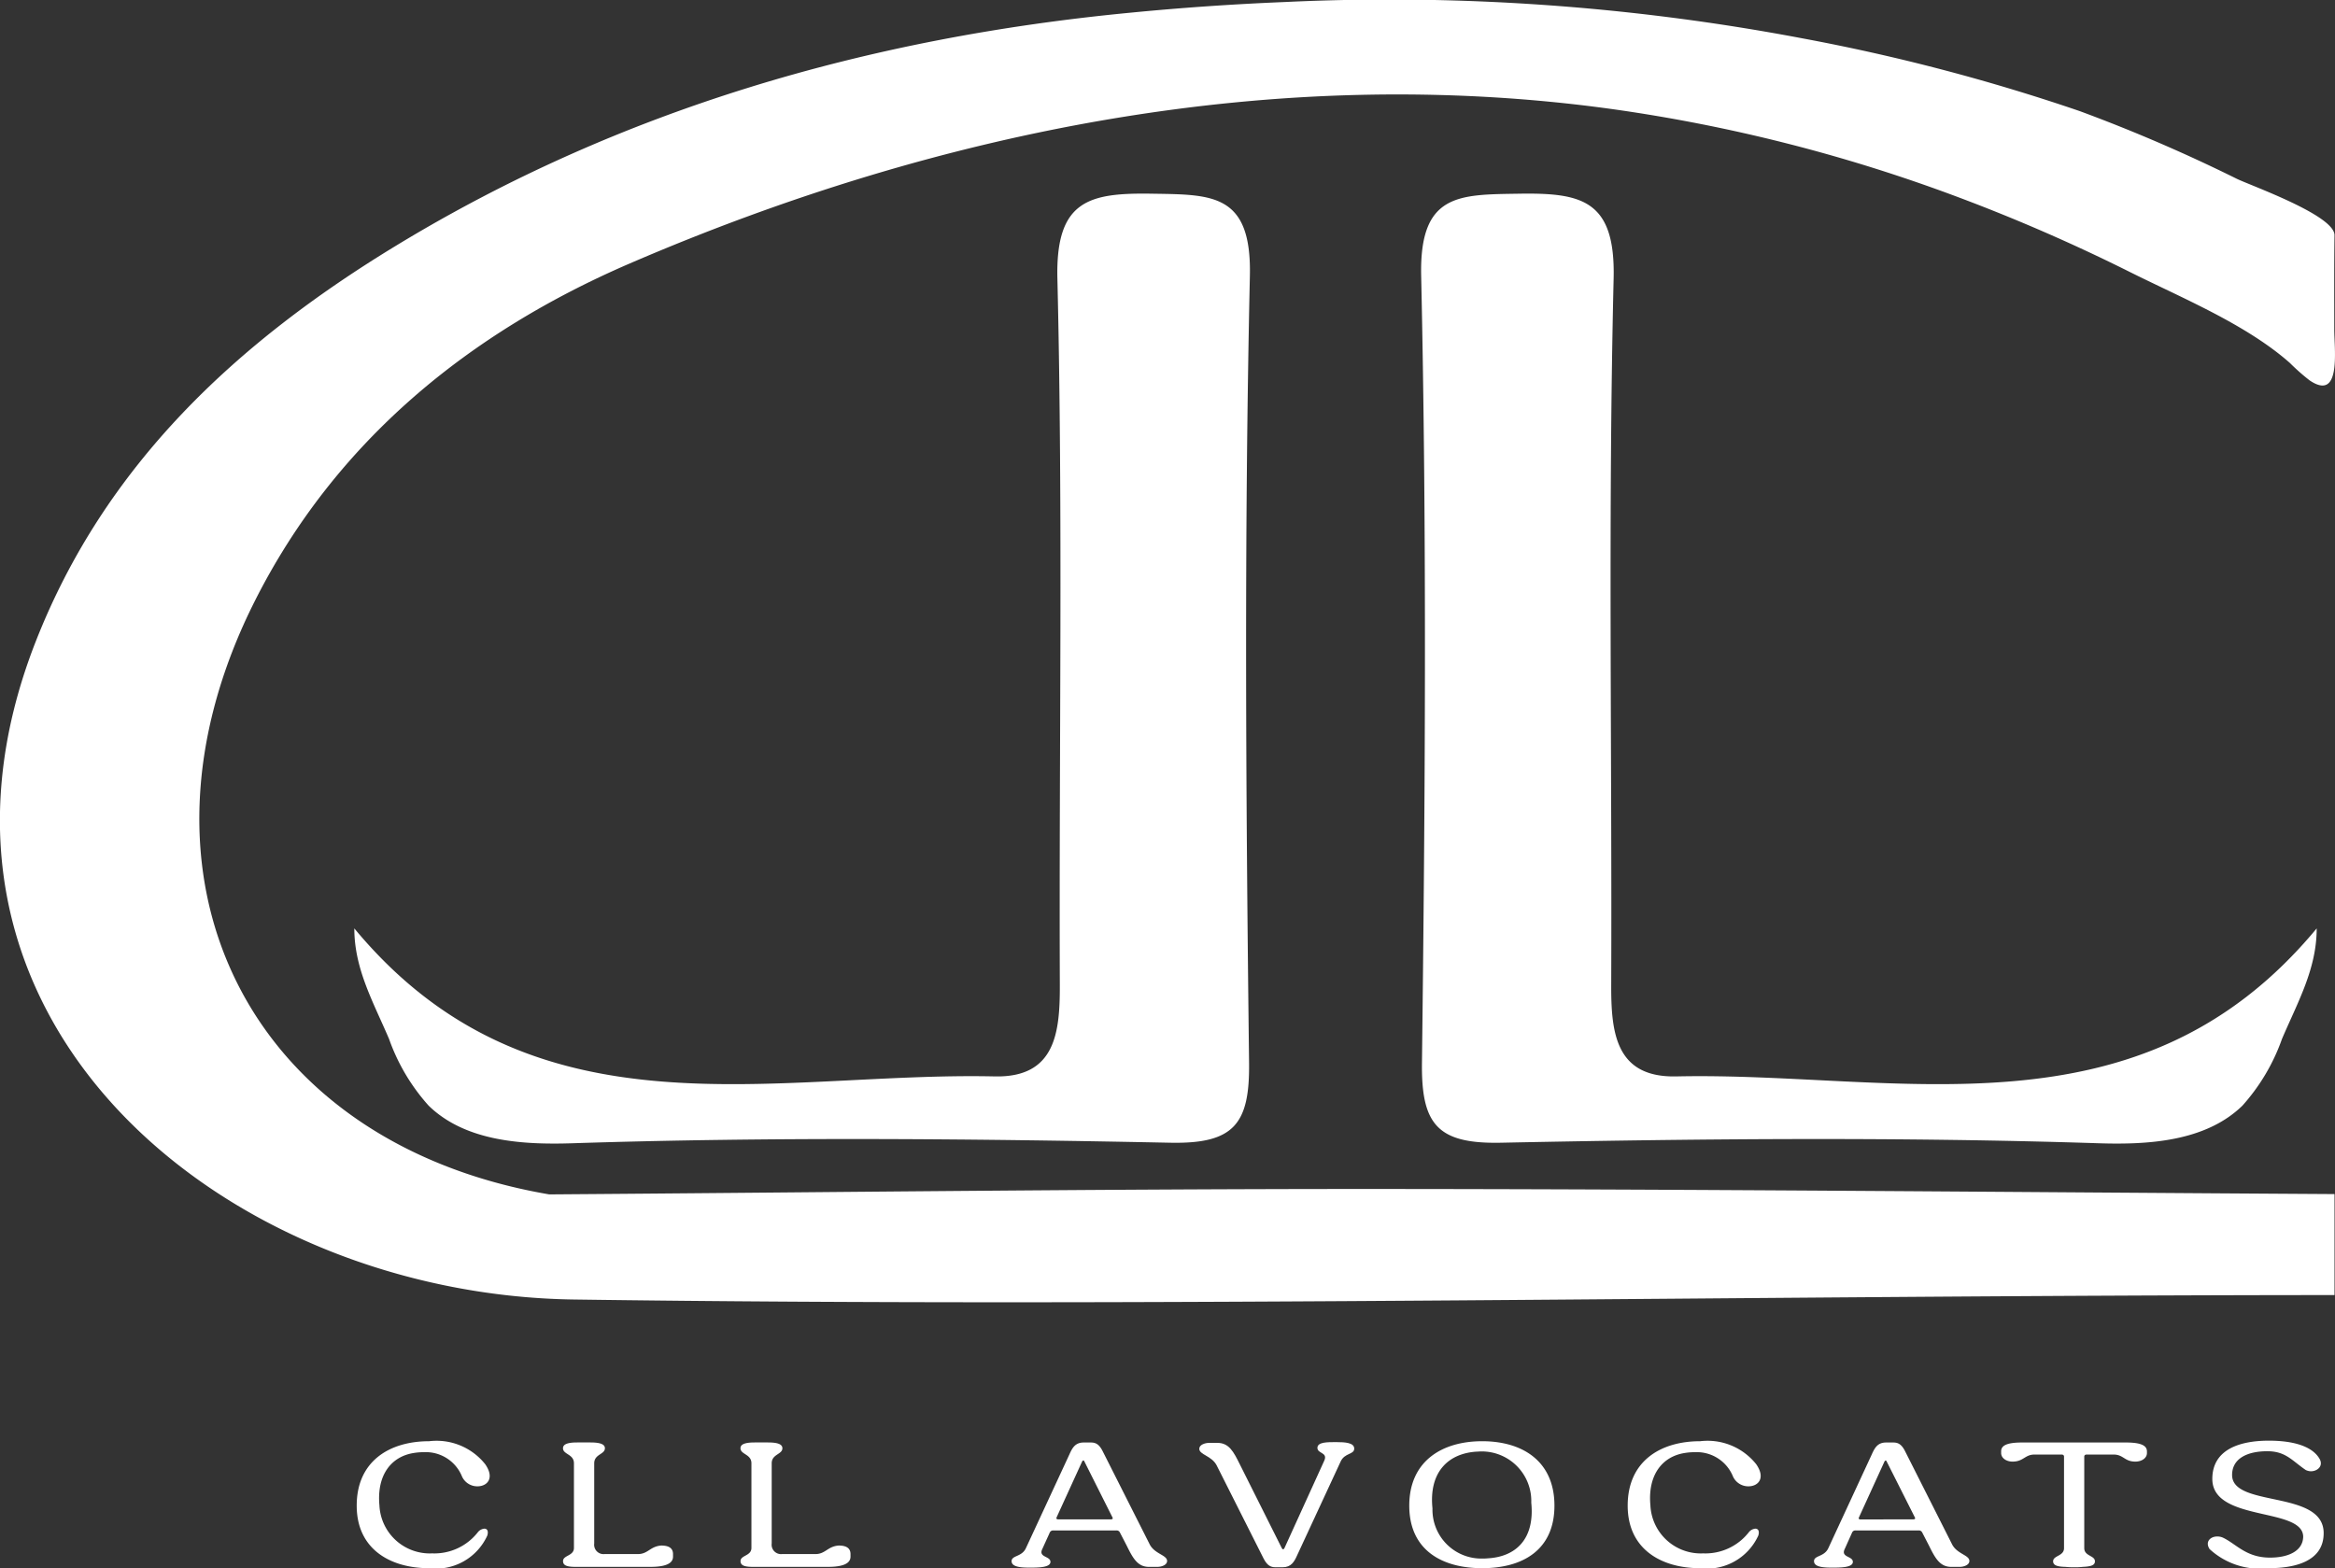 <svg xmlns="http://www.w3.org/2000/svg" id="Group_217" data-name="Group 217" width="121.034" height="81.296" viewBox="0 0 121.034 81.296"><rect x="0" y="0" width="121.034" height="81.296" fill="#333333" stroke="none"/><g id="Group_215" data-name="Group 215"><g id="Group_213" data-name="Group 213" transform="translate(18.488 74.685)"><path id="Path_157" data-name="Path 157" d="M256.647,453.994a3.223,3.223,0,0,1,2.908,1.193c.506.732.094,1.145-.4,1.145a.872.872,0,0,1-.8-.5,2.024,2.024,0,0,0-1.967-1.27,3.249,3.249,0,0,0-.518.039c-1.212.182-1.942,1.174-1.8,2.714a2.613,2.613,0,0,0,2.732,2.493,2.859,2.859,0,0,0,2.379-1.107.487.487,0,0,1,.329-.174c.142,0,.223.116.153.356a2.932,2.932,0,0,1-3.038,1.694c-2.013-.009-3.732-1-3.732-3.242C252.891,455.042,254.575,453.994,256.647,453.994Z" transform="translate(-252.891 -453.965)" fill="#fff"></path><path id="Path_158" data-name="Path 158" d="M262.566,454.352c0-.192.2-.3.73-.3h.7c.53,0,.742.106.742.3,0,.327-.554.3-.554.781v4.158a.487.487,0,0,0,.529.548h1.731c.531,0,.637-.4,1.213-.443.366,0,.612.116.612.443v.135c0,.356-.4.528-1.165.528h-3.9c-.436,0-.636-.076-.636-.3,0-.308.565-.261.565-.683v-4.389C263.131,454.651,262.566,454.68,262.566,454.352Z" transform="translate(-251.871 -453.959)" fill="#fff"></path><path id="Path_159" data-name="Path 159" d="M270.888,454.352c0-.192.2-.3.73-.3h.7c.53,0,.742.106.742.3,0,.327-.554.3-.554.781v4.158a.487.487,0,0,0,.529.548h1.731c.531,0,.636-.4,1.213-.443.365,0,.612.116.612.443v.135c0,.356-.4.528-1.165.528h-3.9c-.436,0-.636-.076-.636-.3,0-.308.565-.261.565-.683v-4.389C271.453,454.651,270.888,454.68,270.888,454.352Z" transform="translate(-250.993 -453.959)" fill="#fff"></path><path id="Path_160" data-name="Path 160" d="M285.19,459.579c-.212.442.423.356.423.663,0,.29-.6.3-1.059.3s-.954-.029-.954-.336.529-.212.742-.674l2.25-4.851c.153-.346.306-.626.742-.626h.377c.235,0,.423.077.611.453l2.438,4.831c.26.5.9.548.9.857,0,.212-.294.307-.506.307h-.436c-.589,0-.836-.461-1.154-1.107l-.354-.683a.184.184,0,0,0-.176-.1h-3.274a.187.187,0,0,0-.177.1Zm3.556-1.54c.083,0,.118-.039.083-.1l-1.449-2.887c-.023-.049-.035-.067-.059-.067s-.048.019-.071.067l-1.319,2.887c-.023.058,0,.1.083.1Z" transform="translate(-249.652 -453.959)" fill="#fff"></path><path id="Path_161" data-name="Path 161" d="M300.432,454.374c0,.317-.5.211-.706.673l-2.25,4.851c-.153.346-.317.626-.753.626h-.377c-.235,0-.424-.086-.612-.452L293.3,455.24c-.259-.5-.9-.548-.9-.857,0-.211.3-.307.506-.307h.436c.6,0,.837.462,1.154,1.1l2.179,4.351c.023.047.048.066.071.066s.048-.019.071-.066L298.878,455c.2-.443-.354-.356-.354-.664s.518-.3.978-.3S300.432,454.066,300.432,454.374Z" transform="translate(-248.724 -453.961)" fill="#fff"></path><path id="Path_162" data-name="Path 162" d="M306.027,453.994c2.108,0,3.745,1.048,3.745,3.34s-1.637,3.242-3.745,3.242-3.78-.953-3.78-3.242S303.92,453.994,306.027,453.994Zm.035,6.082a1.882,1.882,0,0,0,.237-.01c1.483-.077,2.46-1.01,2.272-2.887a2.569,2.569,0,0,0-2.614-2.655c-.071,0-.129.009-.2.009-1.507.086-2.5,1.078-2.307,2.945A2.532,2.532,0,0,0,306.062,460.076Z" transform="translate(-247.686 -453.965)" fill="#fff"></path><path id="Path_163" data-name="Path 163" d="M316.243,453.994a3.223,3.223,0,0,1,2.908,1.193c.506.732.094,1.145-.4,1.145a.872.872,0,0,1-.8-.5,2.027,2.027,0,0,0-1.968-1.27,3.245,3.245,0,0,0-.517.039c-1.213.182-1.943,1.174-1.8,2.714a2.614,2.614,0,0,0,2.732,2.493,2.857,2.857,0,0,0,2.379-1.107.487.487,0,0,1,.329-.174c.141,0,.224.116.154.356a2.934,2.934,0,0,1-3.039,1.694c-2.013-.009-3.732-1-3.732-3.242C312.487,455.042,314.171,453.994,316.243,453.994Z" transform="translate(-246.606 -453.965)" fill="#fff"></path><path id="Path_164" data-name="Path 164" d="M322.815,459.579c-.212.442.423.356.423.663,0,.29-.6.3-1.06.3s-.953-.029-.953-.336.53-.212.742-.674l2.248-4.851c.154-.346.306-.626.742-.626h.377c.235,0,.424.077.612.453l2.438,4.831c.259.5.894.548.894.857,0,.212-.294.307-.506.307h-.436c-.588,0-.836-.461-1.154-1.107l-.353-.683a.187.187,0,0,0-.177-.1H323.38a.184.184,0,0,0-.177.1Zm3.555-1.54c.083,0,.118-.039.083-.1L325,455.056c-.024-.049-.035-.067-.059-.067s-.048.019-.071.067l-1.319,2.887c-.024.058,0,.1.082.1Z" transform="translate(-245.684 -453.959)" fill="#fff"></path><path id="Path_165" data-name="Path 165" d="M331.088,454.054h5.37c.765,0,1.1.145,1.1.463v.086c0,.26-.271.442-.6.442-.566,0-.614-.366-1.131-.366h-1.389c-.083,0-.129.039-.129.106v4.745c0,.423.553.376.553.683,0,.2-.188.27-.636.289a2.924,2.924,0,0,1-.423.02,3.832,3.832,0,0,1-.472-.02c-.436-.009-.636-.086-.636-.289,0-.307.565-.26.565-.683v-4.745c0-.067-.046-.106-.128-.106h-1.4c-.506,0-.566.366-1.142.366-.318,0-.589-.182-.589-.442v-.086C329.994,454.2,330.323,454.054,331.088,454.054Z" transform="translate(-244.76 -453.959)" fill="#fff"></path><path id="Path_166" data-name="Path 166" d="M342.858,453.968c1.119,0,2.213.23,2.625.943.212.375-.117.644-.448.644a.642.642,0,0,1-.27-.067c-.719-.491-1.037-.972-1.991-.972-1.036,0-1.825.375-1.825,1.232,0,1.7,4.71.76,4.746,2.984.023,1.549-1.6,1.847-2.85,1.847a3.848,3.848,0,0,1-3.062-.99c-.246-.376.035-.654.4-.654a.735.735,0,0,1,.282.057c.7.327,1.2,1.039,2.45,1.039.954,0,1.708-.346,1.719-1.088-.023-1.54-4.71-.751-4.71-2.992C339.925,454.42,341.35,453.968,342.858,453.968Z" transform="translate(-243.737 -453.968)" fill="#fff"></path></g><g id="Group_214" data-name="Group 214"><path id="Path_167" data-name="Path 167" d="M268.807,400.068c16-6.9,33.531-10.415,50.916-8.006a84.364,84.364,0,0,1,17.986,4.583,92.6,92.6,0,0,1,8.892,3.88c2.684,1.34,6,2.7,8.262,4.7a10.927,10.927,0,0,0,1.019.9c1.655,1.124,1.282-1.571,1.282-2.641,0-1.627-.01-3.255.011-4.882.009-1.027-4.3-2.559-5.052-2.919a83.543,83.543,0,0,0-8.153-3.515,102.181,102.181,0,0,0-14.367-3.77,114.933,114.933,0,0,0-26.89-1.883q-3.983.164-7.953.551c-13.5,1.294-26.406,4.98-38.1,12.1-8.214,5-15.056,11.332-18.65,20.522-7.656,19.578,9.825,33.836,27.912,34.088,30.363.421,60.837-.22,91.254-.231v-5.235c-16.734-.1-33.468-.262-50.2-.265-14.113,0-28.226.18-42.338.281-15.627-2.666-22.487-16.425-15.262-30.762C253.566,409.259,260.507,403.648,268.807,400.068Z" transform="translate(-236.167 -386.408)" fill="#fff"></path><path id="Path_168" data-name="Path 168" d="M252.781,433.579c9.241,11.148,21.687,7.42,33.189,7.673,3.152.07,3.389-2.265,3.381-4.748-.046-12.2.167-24.41-.126-36.605-.1-4.088,1.652-4.461,4.938-4.407,3.1.049,5.133-.011,5.039,4.26-.3,13.591-.206,27.193-.042,40.788.039,3.169-.772,4.216-4.079,4.15-10.325-.21-20.664-.307-30.982.027-2.536.082-5.538-.072-7.465-1.948a10.309,10.309,0,0,1-2.053-3.46C253.757,437.38,252.781,435.676,252.781,433.579Z" transform="translate(-234.415 -385.45)" fill="#fff"></path><path id="Path_169" data-name="Path 169" d="M349.225,433.579c-9.239,11.148-21.687,7.42-33.189,7.673-3.151.07-3.388-2.265-3.379-4.748.045-12.2-.168-24.41.125-36.605.1-4.088-1.651-4.461-4.937-4.407-3.105.049-5.133-.011-5.039,4.26.3,13.591.206,27.193.041,40.788-.038,3.169.773,4.216,4.08,4.15,10.325-.21,20.663-.307,30.982.027,2.536.082,5.537-.072,7.465-1.948a10.307,10.307,0,0,0,2.052-3.46C348.25,437.38,349.225,435.676,349.225,433.579Z" transform="translate(-229.14 -385.45)" fill="#fff"></path></g></g></svg>